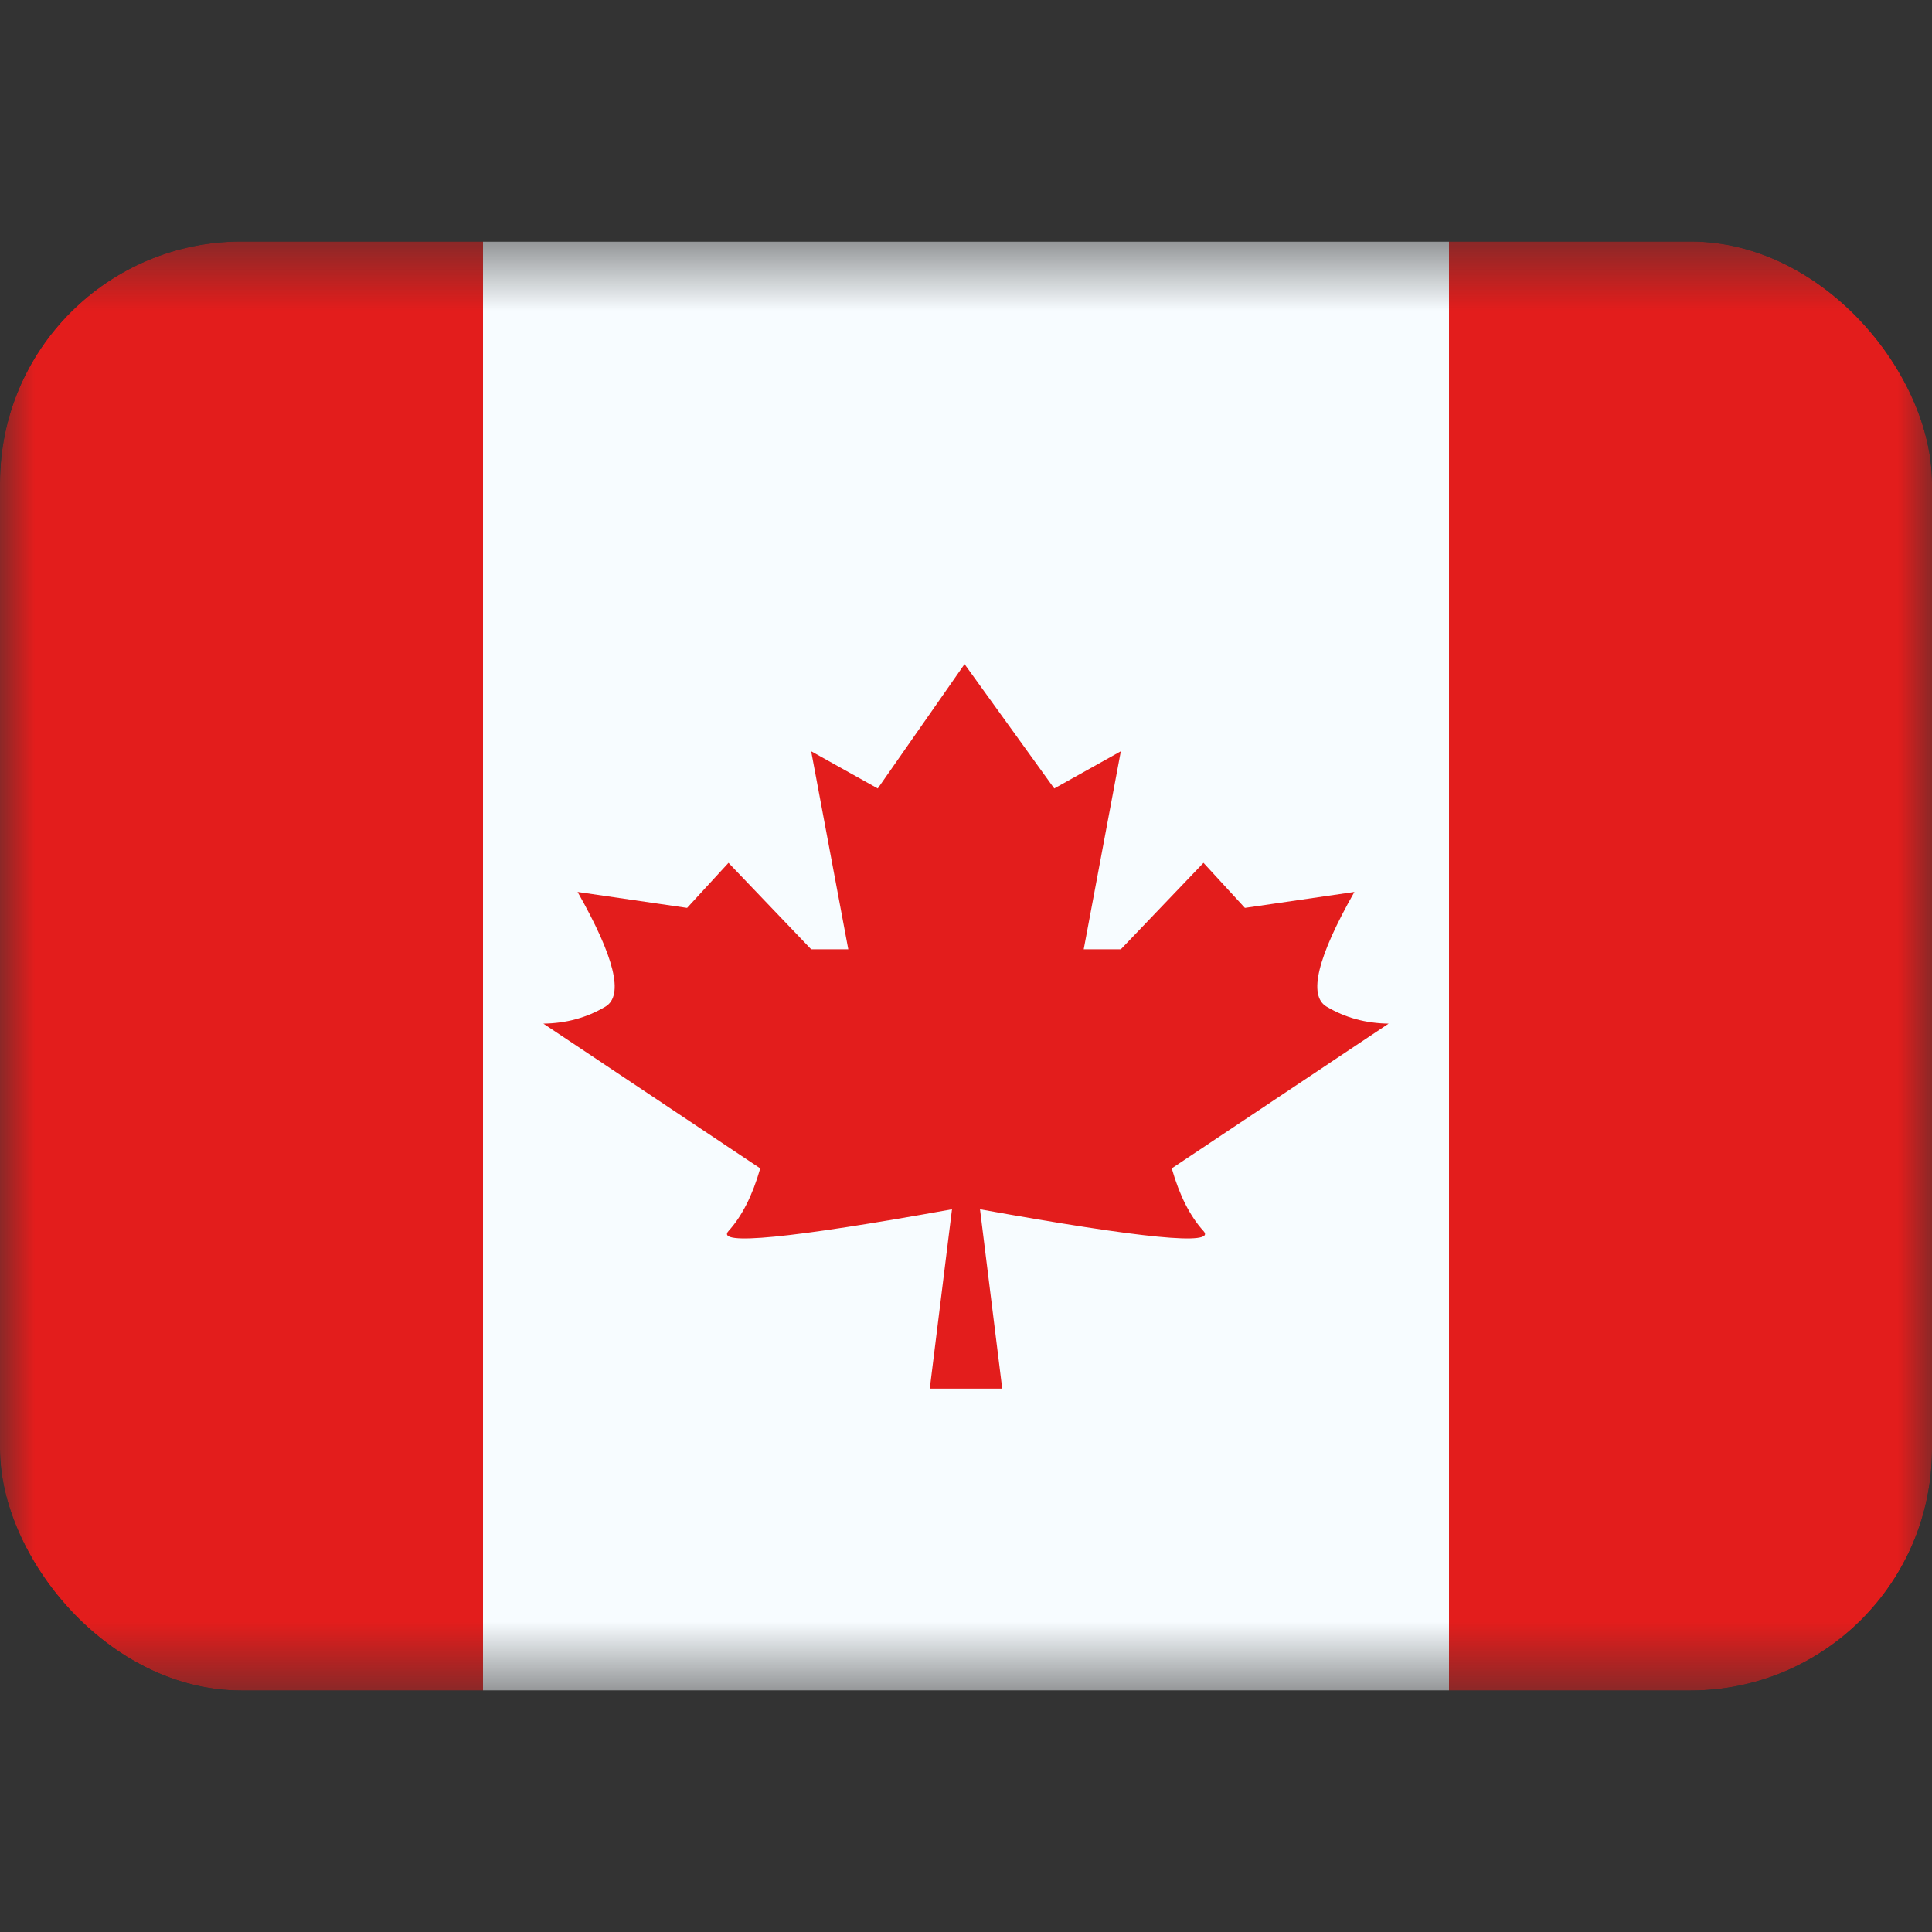 <svg xmlns="http://www.w3.org/2000/svg" width="28" height="28" viewBox="0 0 28 28" fill="none">
  <rect x="0" y="0" width="28" height="28" fill="#333333" stroke="none"/>
  <g clip-path="url(#clip0_553_1302)">
    <mask id="mask0_553_1302" style="mask-type:luminance" maskUnits="userSpaceOnUse" x="0" y="3"
      width="28" height="22">
      <path d="M0 3.5H28V24.5H0V3.5Z" fill="white" />
    </mask>
    <g mask="url(#mask0_553_1302)">
      <path fill-rule="evenodd" clip-rule="evenodd" d="M7 3.5H21V24.5H7V3.5Z"
        fill="#F7FCFF" />
      <path fill-rule="evenodd" clip-rule="evenodd"
        d="M13.979 9.625L14 20.125H13.475L13.797 17.526C11.443 17.95 10.364 18.055 10.558 17.841C10.753 17.627 10.906 17.325 11.018 16.933L7.875 14.835C8.206 14.831 8.505 14.749 8.774 14.589C9.043 14.429 8.909 13.875 8.371 12.927L9.958 13.158L10.558 12.505L11.756 13.758H12.294L11.756 10.888L12.721 11.427L13.979 9.625ZM13.979 9.625L15.279 11.427L16.244 10.888L15.706 13.758H16.244L17.442 12.505L18.042 13.158L19.629 12.927C19.091 13.875 18.957 14.429 19.226 14.589C19.495 14.749 19.794 14.831 20.125 14.835L16.982 16.933C17.094 17.325 17.247 17.627 17.442 17.841C17.636 18.055 16.557 17.95 14.203 17.526L14.525 20.125H14L13.979 9.625Z"
        fill="#E31D1C" />
      <path fill-rule="evenodd" clip-rule="evenodd" d="M21 3.5H28V24.5H21V3.5Z"
        fill="#E31D1C" />
      <path fill-rule="evenodd" clip-rule="evenodd" d="M0 3.5H7V24.5H0V3.5Z" fill="#E31D1C" />
    </g>
  </g>
  <defs>
    <clipPath id="clip0_553_1302">
      <rect y="3.5" width="28" height="21" rx="3.5" fill="white" />
    </clipPath>
  </defs>
</svg>